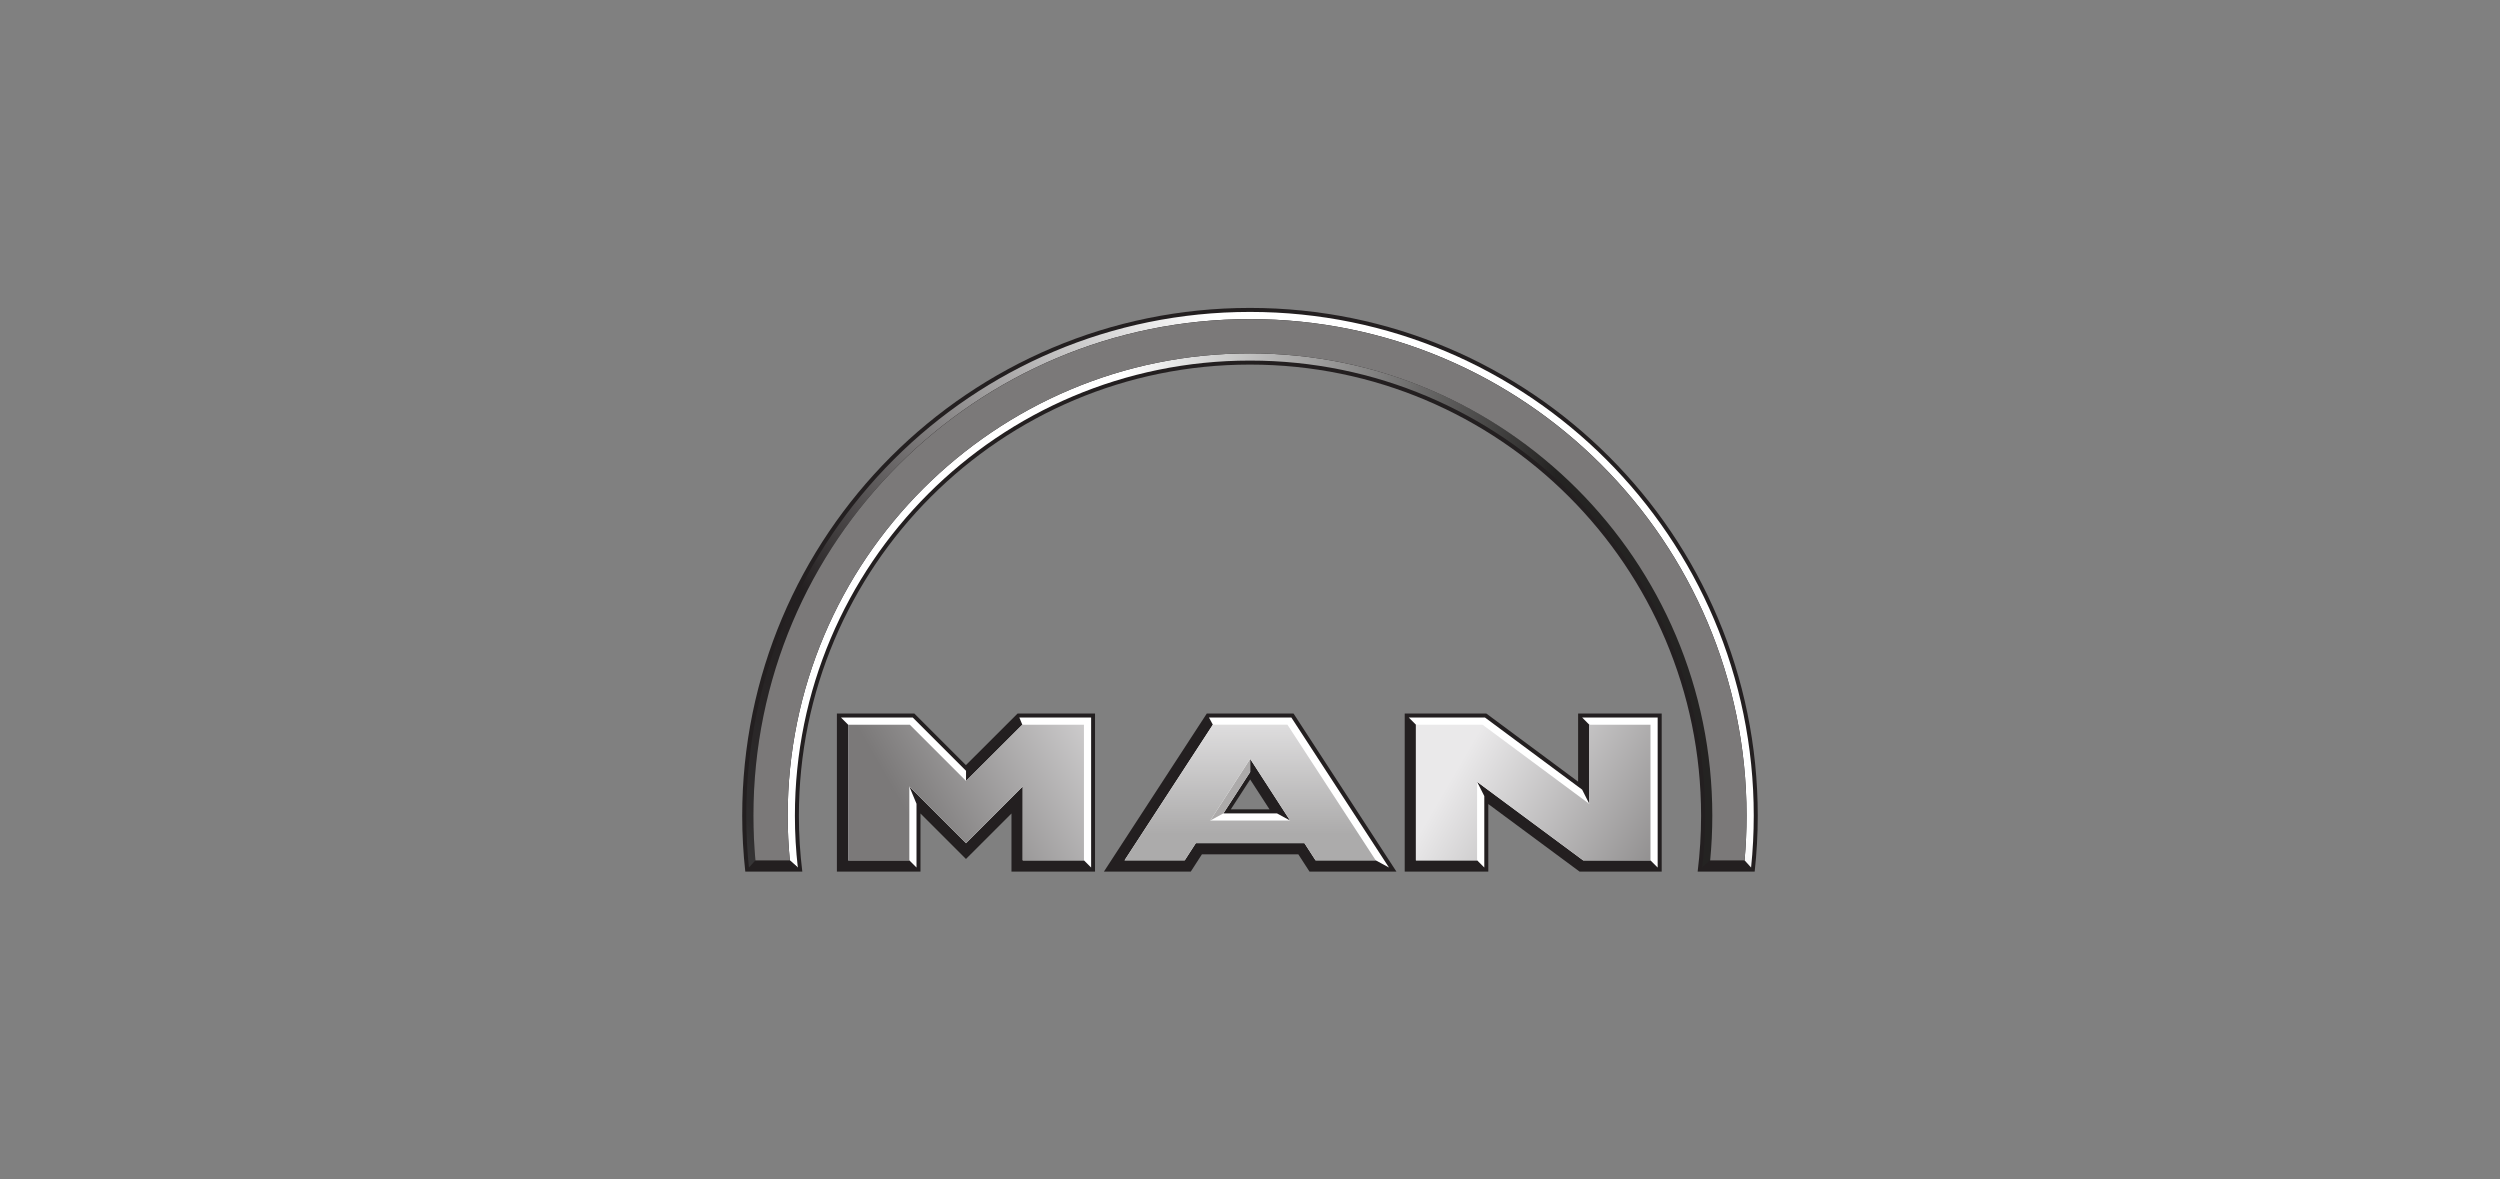 <?xml version="1.0" encoding="UTF-8"?>
<svg id="Ebene_1" data-name="Ebene 1" xmlns="http://www.w3.org/2000/svg" xmlns:xlink="http://www.w3.org/1999/xlink" viewBox="0 0 780 368">
  <rect x="0" y="0" width="780" height="368" fill="#808080" stroke="none"/>
  <defs>
    <style>
      .cls-1 {
        fill: url(#Unbenannter_Verlauf_14-3);
      }

      .cls-1, .cls-2, .cls-3, .cls-4, .cls-5, .cls-6, .cls-7, .cls-8, .cls-9 {
        stroke-width: 0px;
      }

      .cls-2 {
        fill: url(#Unbenannter_Verlauf_18);
      }

      .cls-3 {
        fill: #fff;
      }

      .cls-4 {
        fill: #acaaaa;
      }

      .cls-4, .cls-7, .cls-8 {
        fill-rule: evenodd;
      }

      .cls-5 {
        fill: url(#Unbenannter_Verlauf_14-2);
      }

      .cls-6 {
        fill: url(#Unbenannter_Verlauf_14);
      }

      .cls-7 {
        fill: #231f20;
      }

      .cls-8 {
        fill: url(#Unbenannter_Verlauf_15);
      }

      .cls-9 {
        fill: url(#Unbenannter_Verlauf_17);
      }
    </style>
    <linearGradient id="Unbenannter_Verlauf_18" data-name="Unbenannter Verlauf 18" x1="-2217.97" y1="-6325.31" x2="-2219.43" y2="-6325.38" gradientTransform="translate(-205570.88 -587027.67) rotate(-180) scale(92.84)" gradientUnits="userSpaceOnUse">
      <stop offset="0" stop-color="#fff"/>
      <stop offset="1" stop-color="#242322"/>
    </linearGradient>
    <linearGradient id="Unbenannter_Verlauf_17" data-name="Unbenannter Verlauf 17" x1="-2181.66" y1="-6185.67" x2="-2183.57" y2="-6184.53" gradientTransform="translate(373274.41 544104.29) rotate(-15) scale(100.54)" gradientUnits="userSpaceOnUse">
      <stop offset="0" stop-color="#fff"/>
      <stop offset=".67" stop-color="#231f20"/>
      <stop offset=".95" stop-color="#2d2b2c"/>
      <stop offset="1" stop-color="#383738"/>
    </linearGradient>
    <linearGradient id="Unbenannter_Verlauf_14" data-name="Unbenannter Verlauf 14" x1="43962.34" y1="-24711.37" x2="42795.29" y2="-24711.37" gradientTransform="translate(-3170.75 -6066.62) rotate(90) scale(.14)" gradientUnits="userSpaceOnUse">
      <stop offset="0" stop-color="#7b7979"/>
      <stop offset="1" stop-color="#eae9ea"/>
    </linearGradient>
    <linearGradient id="Unbenannter_Verlauf_14-2" data-name="Unbenannter Verlauf 14" x1="-2448.53" y1="-6346.98" x2="-2449.11" y2="-6343.72" gradientTransform="translate(84620.39 -152512.82) rotate(-130) scale(25.65)" xlink:href="#Unbenannter_Verlauf_14"/>
    <linearGradient id="Unbenannter_Verlauf_15" data-name="Unbenannter Verlauf 15" x1="-2595.01" y1="-6208.48" x2="-2592.66" y2="-6207.85" gradientTransform="translate(93007.19 -71272.3) rotate(-105) scale(17.39)" gradientUnits="userSpaceOnUse">
      <stop offset="0" stop-color="#acabab"/>
      <stop offset="1" stop-color="#eae9ea"/>
    </linearGradient>
    <linearGradient id="Unbenannter_Verlauf_14-3" data-name="Unbenannter Verlauf 14" x1="-2233.01" y1="-5995.88" x2="-2234.46" y2="-5998.63" gradientTransform="translate(138410.1 106360.48) rotate(-32) scale(27.19)" xlink:href="#Unbenannter_Verlauf_14"/>
  </defs>
  <path id="dunkelgrau" class="cls-7" d="m389.99,96.07c-87.49,0-158.42,70.93-158.42,158.43,0,5.89.33,11.71.96,17.43h17.79c-.71-5.71-1.07-11.53-1.07-17.43,0-77.74,63.01-140.75,140.74-140.75s140.75,63.01,140.75,140.75c0,5.9-.37,11.72-1.07,17.43h17.79c.63-5.72.96-11.54.96-17.43,0-87.5-70.93-158.43-158.43-158.43Zm-128.88,126.55v49.31h26.08v-18.12l14.19,14.19,14.2-14.19v18.12h26.07v-49.31h-24.16l-16.12,16.1-16.1-16.1h-24.17Zm115.41,0l-32.09,49.31h27.1l3.47-5.38h30.08l3.48,5.38h27.12l-32.1-49.31h-27.06Zm61.75,0v49.31h26.08v-21.07l28.46,21.07h25.64v-49.31h-26.08v21.25l-28.64-21.25h-25.45Zm-48.22,20.57l6.04,9.33h-12.08l6.05-9.33Z"/>
  <path id="weiss" class="cls-3" d="m262.38,223.86l2.24,2.25v42.32h19.09l2.24,2.24v-19.89l-2.24-5.4,17.69,17.69,17.69-17.69v23.05h19.1l2.24,2.24v-46.81h-22.4l.93,2.25-17.56,17.55v-3.17l-16.63-16.63h-22.38Zm114.82,0l1.21,2.25-27.55,42.32h18.77l3.47-5.37h33.89l3.47,5.37h18.77l4.13,2.24-30.46-46.81h-25.71Zm62.33,0l2.24,2.25v42.32h19.09l2.24,2.24v-22.3l-2.24-4.44,33.1,24.51h20.99l2.24,2.24v-46.81h-23.56l2.24,2.25v24.69l-2.24-4.44-30.32-22.5h-23.77Zm-49.48,12.9l12.46,19.25-4.11-2.24h-16.69l8.34-12.9v-4.11Z"/>
  <path id="hellgrau" class="cls-4" d="m390.05,236.76v4.11l-8.35,12.9-4.11,2.24,12.46-19.25"/>
  <path id="bogen_kante_innen" data-name="bogen kante innen" class="cls-2" d="m533.57,268.44c.44-4.59.67-9.24.67-13.95,0-79.66-64.57-144.24-144.24-144.24s-144.24,64.57-144.24,144.24c0,4.7.23,9.35.67,13.95l2.49,2.24c-.6-5.31-.91-10.71-.91-16.18,0-78.42,63.57-142,142-142s142,63.58,142,142c0,5.47-.31,10.87-.91,16.18l2.48-2.24"/>
  <path id="bogen_kanten_unten" data-name="bogen kanten unten" class="cls-7" d="m235.69,268.43l-2.03,2.24h15.25l-2.48-2.24h-10.74Zm297.89,0l-2.48,2.24h15.24l-2.03-2.24h-10.73Z"/>
  <path id="bogen_kante_aussen" data-name="bogen kante aussen" class="cls-9" d="m546.34,270.67c.55-5.32.83-10.72.83-16.18,0-86.8-70.36-157.17-157.17-157.17s-157.16,70.36-157.16,157.17c0,5.46.28,10.86.82,16.18l2.03-2.24c-.41-4.6-.62-9.25-.62-13.95,0-85.57,69.36-154.93,154.93-154.93s154.93,69.36,154.93,154.93c0,4.7-.21,9.35-.62,13.95l2.03,2.24"/>
  <path id="bogen_flaeche" data-name="bogen flaeche" class="cls-6" d="m390,99.57c-85.56,0-154.93,69.36-154.93,154.93,0,4.7.21,9.35.62,13.95h10.74c-.44-4.59-.67-9.24-.67-13.95,0-79.66,64.58-144.24,144.24-144.24s144.24,64.57,144.24,144.24c0,4.7-.22,9.35-.67,13.95h10.74c.41-4.6.62-9.25.62-13.95,0-85.57-69.37-154.93-154.93-154.93"/>
  <path id="MAN_M" data-name="MAN M" class="cls-5" d="m283.84,226.11h-19.23v42.33h19.1v-23.06l17.69,17.69,17.69-17.69v23.06h19.1v-42.33h-19.23l-17.55,17.55-17.55-17.55"/>
  <path id="MAN_A" data-name="MAN A" class="cls-8" d="m402.51,256.01h-24.92l12.46-19.25,12.46,19.25Zm-.82-29.91h-23.28l-27.55,42.33h18.77l3.47-5.38h33.88l3.47,5.38h18.78l-27.55-42.33"/>
  <path id="MAN_N" data-name="MAN N" class="cls-1" d="m462.56,226.11h-20.8v42.33h19.09v-24.51l33.1,24.51h21v-42.33h-19.1v24.7l-33.3-24.7"/>
</svg>